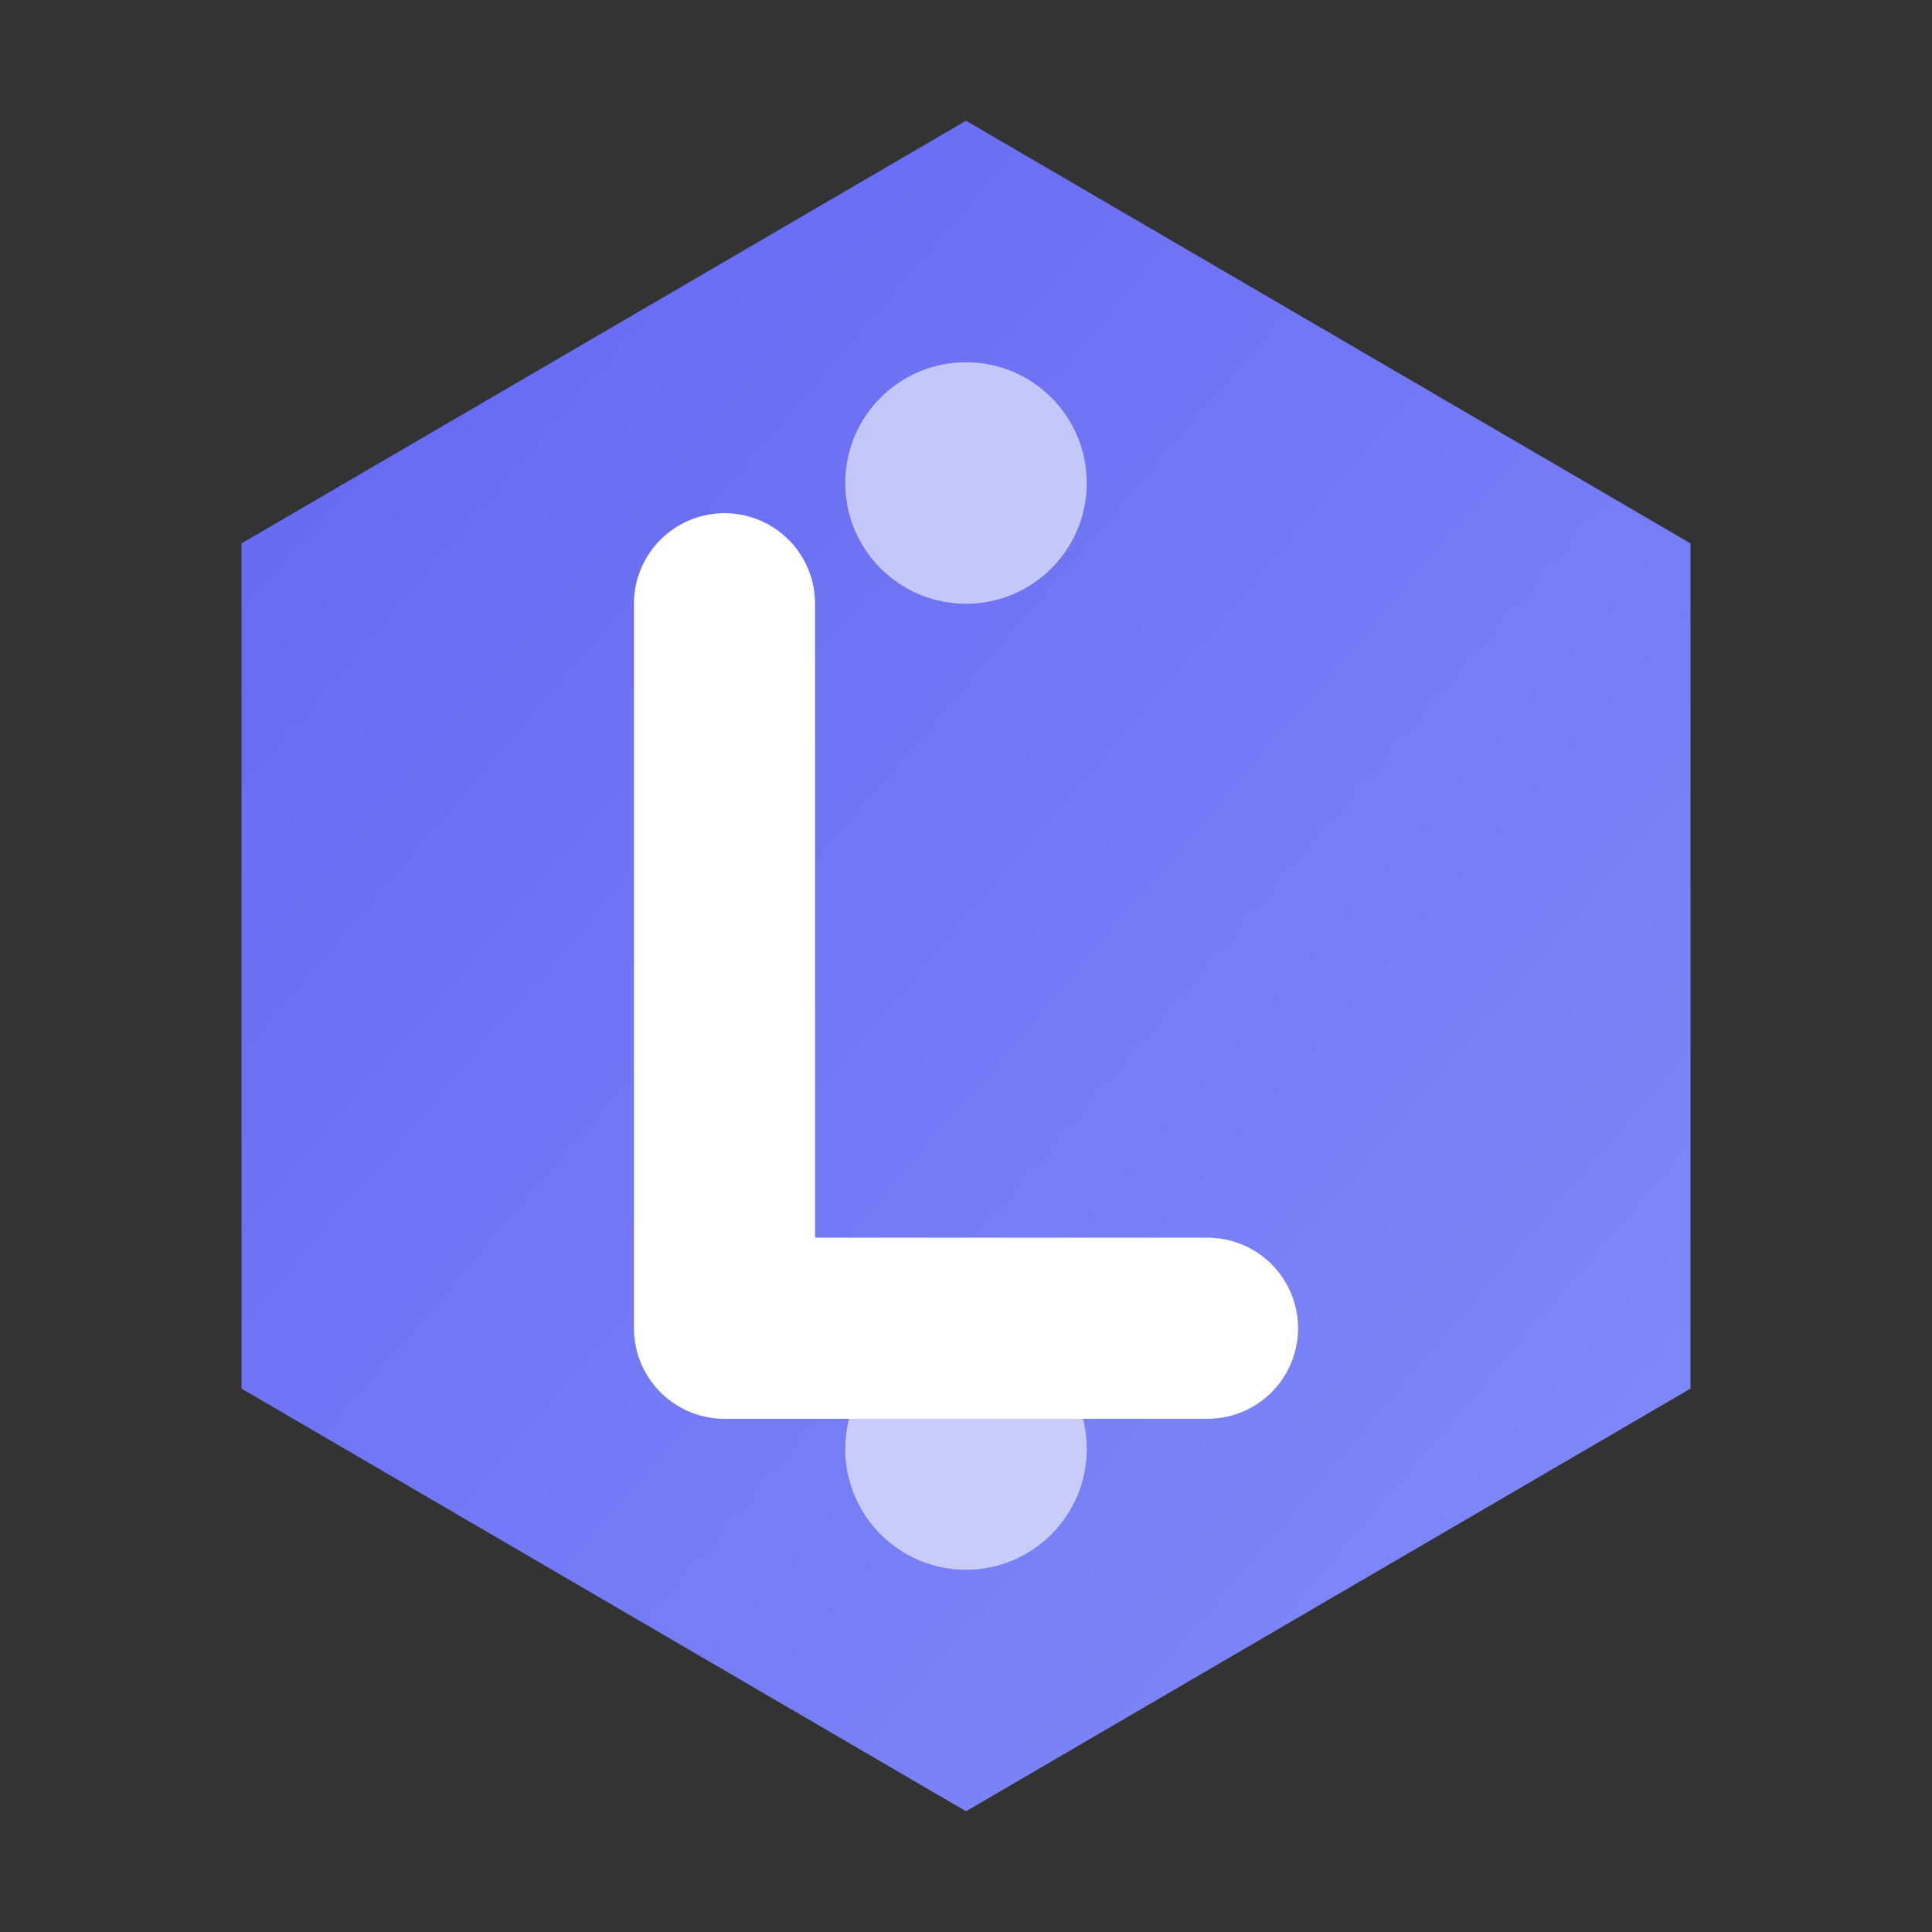 <svg width="32" height="32" viewBox="0 0 32 32" fill="none" xmlns="http://www.w3.org/2000/svg">
  <rect x="0" y="0" width="32" height="32" fill="#333333" stroke="none"/>
  <defs>
    <linearGradient id="iconGrad" x1="0%" y1="0%" x2="100%" y2="100%">
      <stop offset="0%" stop-color="#6366f1"/>
      <stop offset="100%" stop-color="#818cf8"/>
    </linearGradient>
  </defs>
  <path d="M16 2L28 9V23L16 30L4 23V9L16 2Z" fill="url(#iconGrad)"/>
  <circle cx="16" cy="8" r="2" fill="white" opacity="0.6"/>
  <circle cx="16" cy="24" r="2" fill="white" opacity="0.6"/>
  <path d="M12 10V22H20" stroke="white" stroke-width="3" stroke-linecap="round" stroke-linejoin="round" fill="none"/>
</svg>
